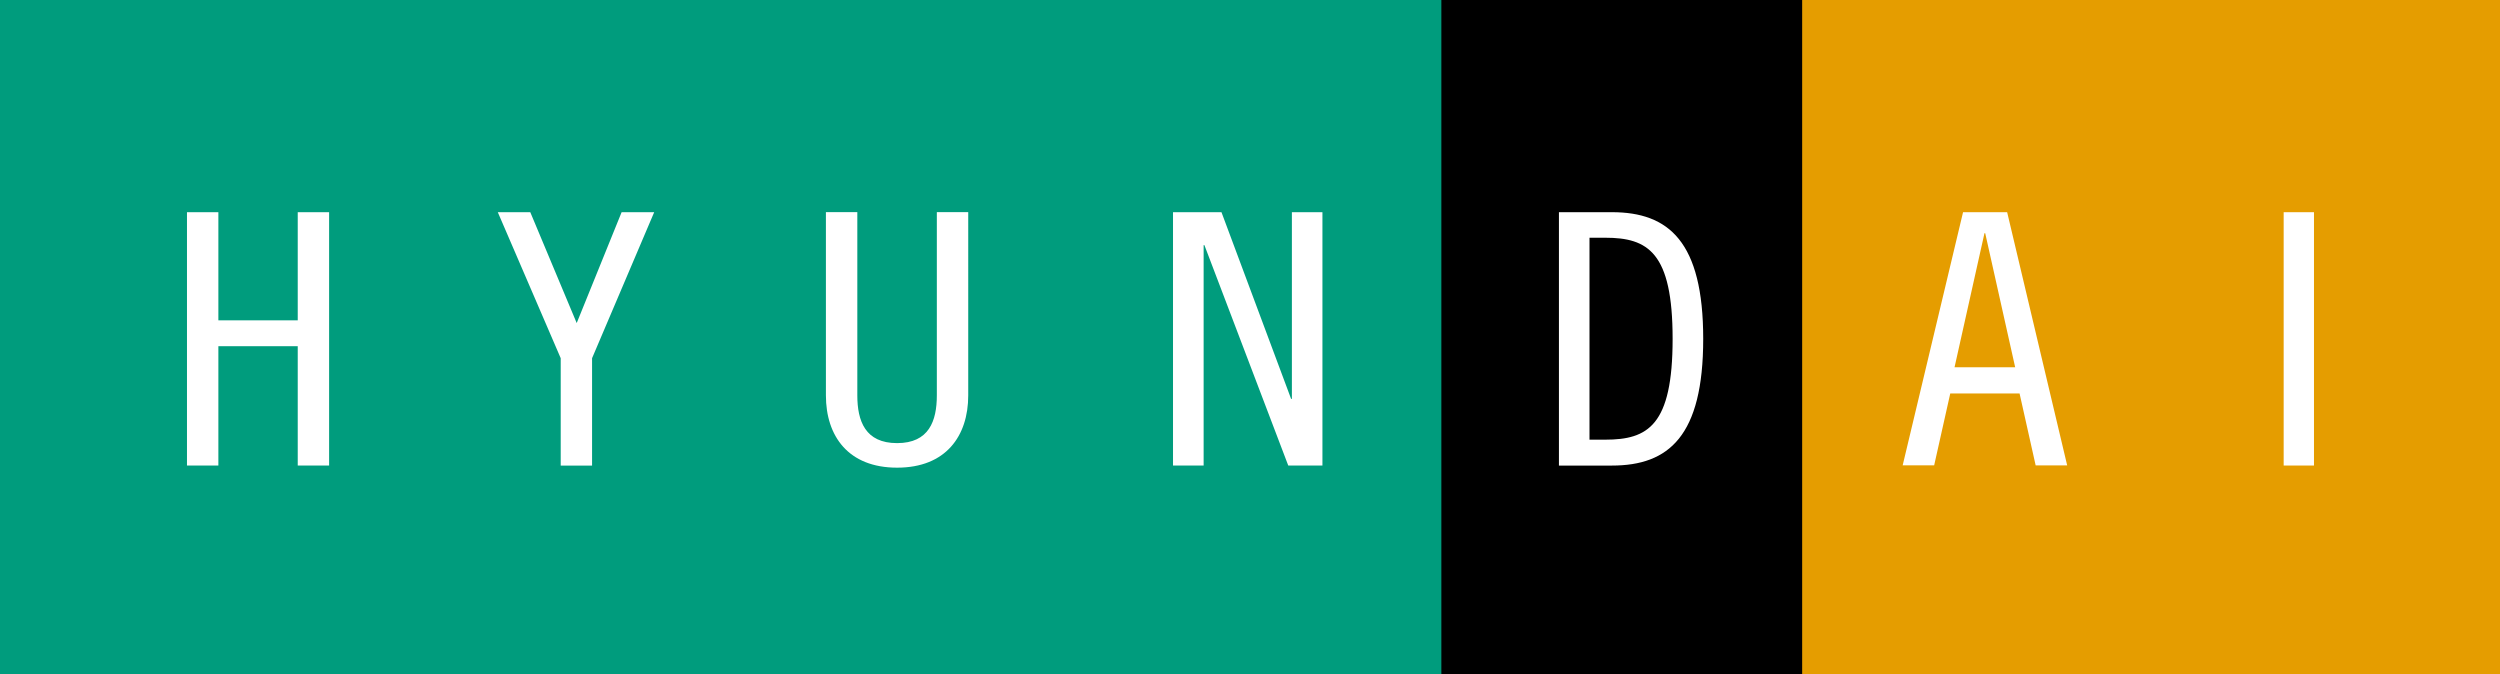 <svg xmlns="http://www.w3.org/2000/svg" xml:space="preserve" x="0px" y="0px" viewBox="0 0 320.487 86.404">
    <rect x="0" y="0" width="320.487" height="86.404" fill="#333333" stroke="none"/>
    <script xmlns=""/>
    <path fill="#009C7D" d="M0 0h185.617v86.404H0z"/>
    <path fill="#E59D00" d="M230.191 0h90.296v86.404h-90.296z"/>
    <path d="M184.775 0h46.253v86.404h-46.253z"/>
    <path fill="#FFF" d="M27.994 27.202v13.862h10.174V27.202h4.022v32.481h-4.022V44.382H27.994v15.301H23.97V27.202h4.024zM67.979 27.202l5.951 14.213 5.758-14.213h4.177L75.9 45.919v13.765h-4.02V45.919l-8.066-18.717h4.165zM156.586 27.202l8.927 23.934h.1V27.202h3.916v32.481h-4.38l-10.75-28.254h-.1v28.254h-3.925V27.202h6.212zM203.765 30.476h2.018c5.471 0 8.638 1.855 8.638 12.967 0 11.113-3.167 12.92-8.638 12.92h-2.018V30.476zm-3.918 29.208h6.788c7.295 0 11.708-3.779 11.708-16.241 0-12.464-4.414-16.241-11.708-16.241h-6.788v32.482zM254.398 29.896h.095l3.842 17.188h-7.774l3.837-17.188zm-2.744-2.694-7.741 32.45h4.037l2.063-9.215h8.884l2.063 9.224h4.041l-7.696-32.459h-5.651zM296.641 27.202v32.481h-3.887V27.202h3.887zM114.996 59.952c-6.245 0-9.119-4.047-9.119-9.262V27.194h4.027v23.49c0 3.288 1.015 6.121 5.092 6.121h.012c4.079 0 5.089-2.833 5.089-6.121v-23.49h4.025V50.69c0 5.215-2.875 9.262-9.114 9.262h-.012z"/>
</svg>